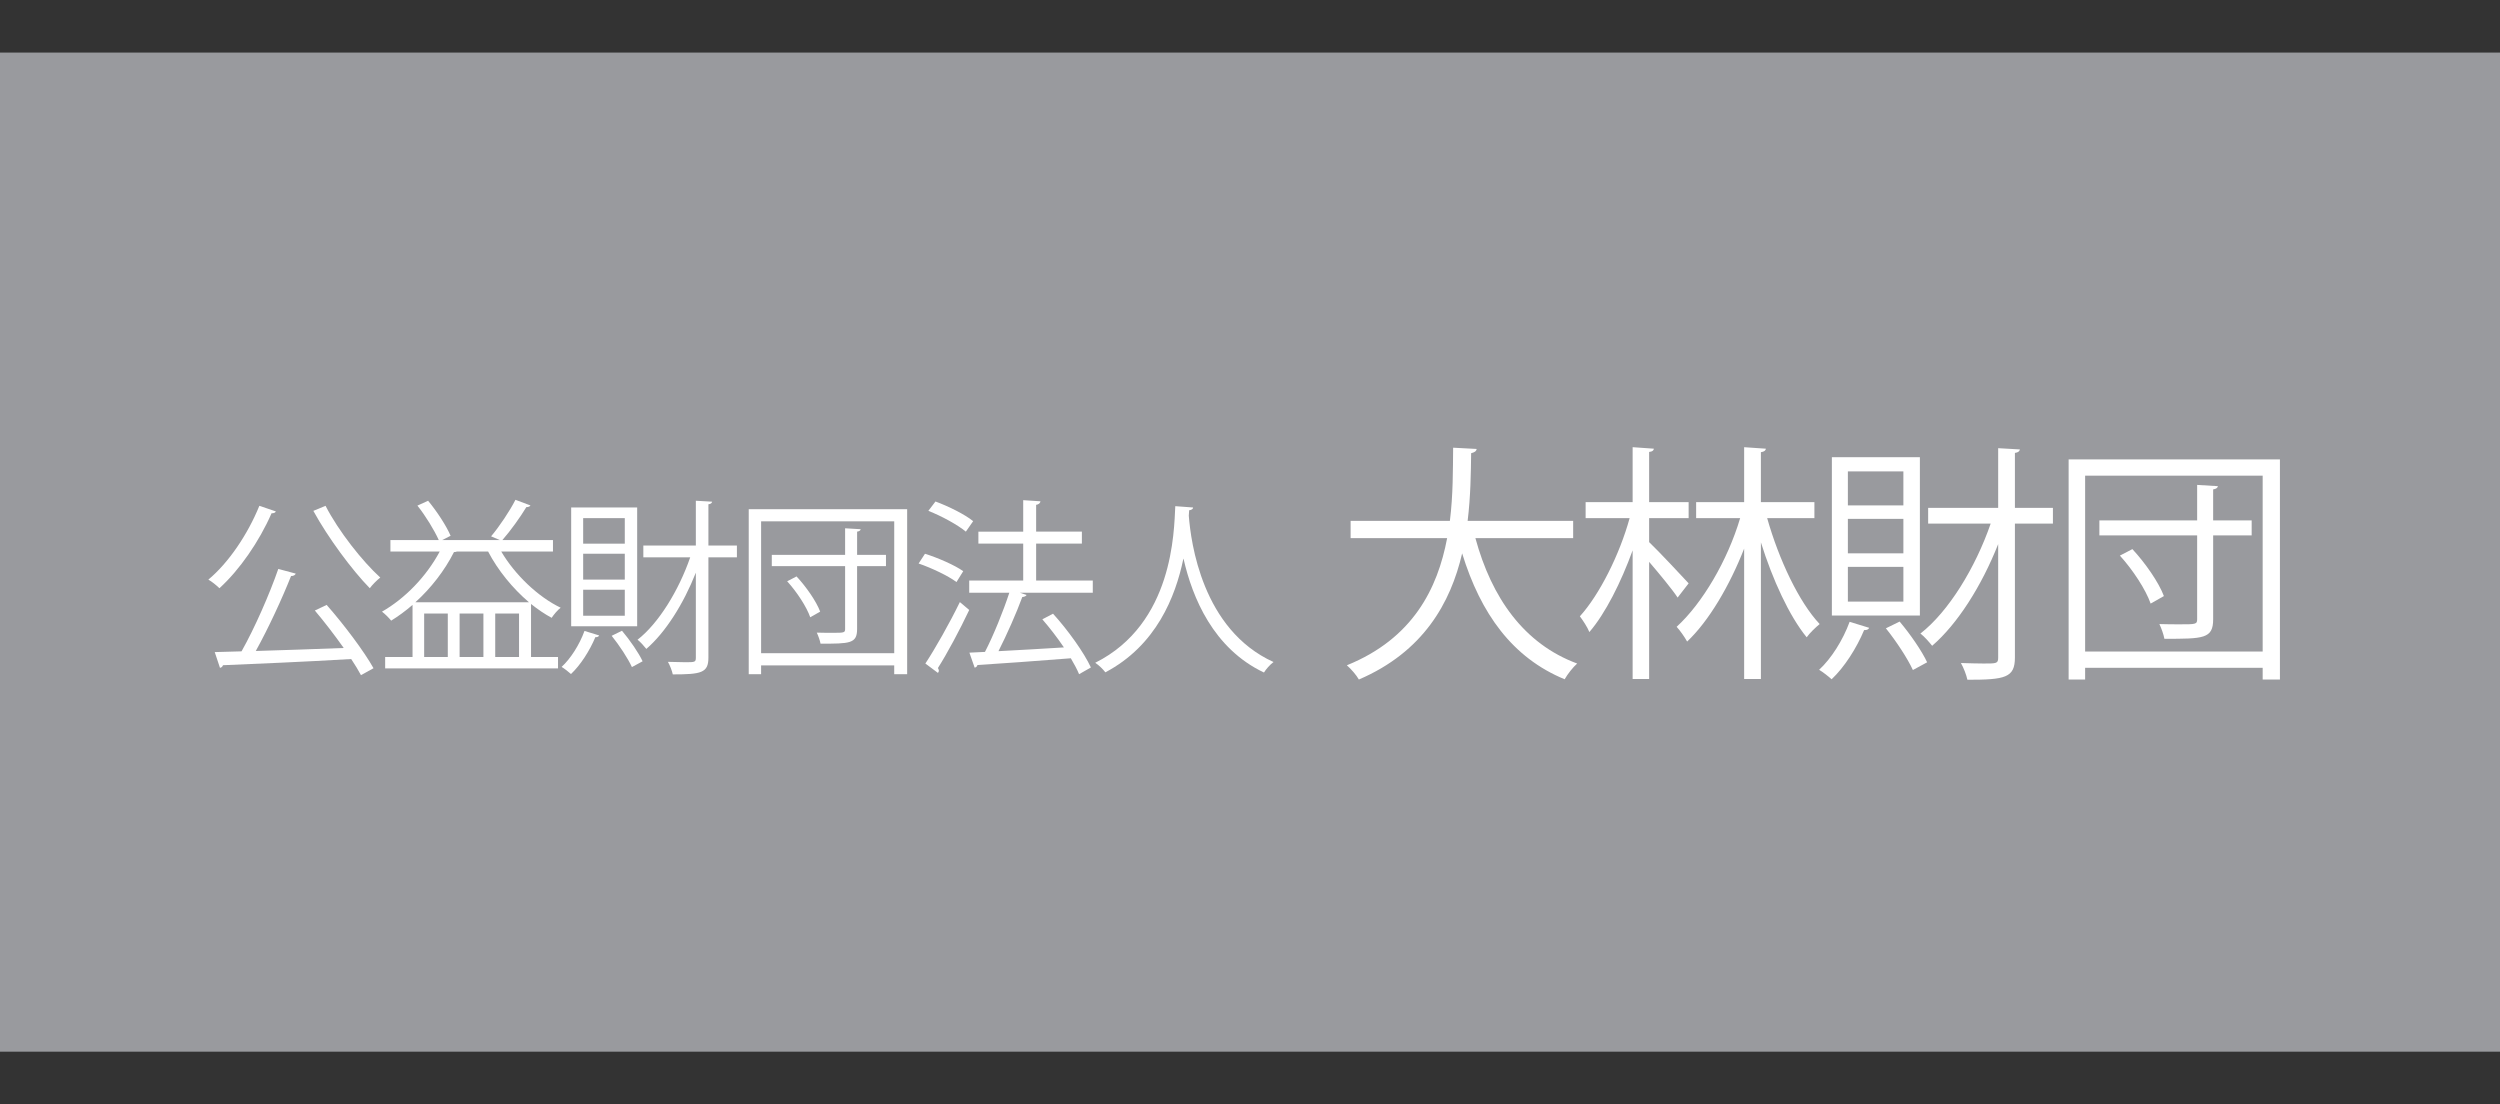<?xml version="1.0" encoding="UTF-8"?>
<svg id="_レイヤー_1" data-name="レイヤー_1" xmlns="http://www.w3.org/2000/svg" version="1.1" viewBox="0 0 237.716 105">
  <rect x="0" y="0" width="237.716" height="105" fill="#333333" stroke="none"/>
  <!-- Generator: Adobe Illustrator 30.0.0, SVG Export Plug-In . SVG Version: 2.1.1 Build 123)  -->
  <defs>
    <style>
      .st0 {
        fill: #fff;
      }

      .st1 {
        fill: #999a9e;
      }
    </style>
  </defs>
  <rect class="st1" x="-0" y="5" width="237.716" height="95"/>
  <g>
    <g>
      <path class="st0" d="M26.23,48.629c-.054.125-.196.179-.41.179-1.176,2.689-3.049,5.396-4.956,7.124-.249-.249-.731-.641-1.052-.819,1.908-1.585,3.744-4.292,4.849-7.018l1.569.534ZM28.12,54.543c-.053.143-.214.231-.446.231-.838,2.12-2.157,4.97-3.352,7.125,2.514-.071,5.491-.178,8.361-.285-.856-1.211-1.854-2.511-2.746-3.562l1.123-.535c1.658,1.888,3.548,4.4,4.457,6.021l-1.194.659c-.232-.445-.552-.962-.927-1.532-4.475.267-9.235.463-12.194.588-.036.142-.161.231-.285.249l-.499-1.497,2.55-.071c1.248-2.209,2.674-5.468,3.494-7.837l1.658.445ZM30.954,48.095c1.23,2.405,3.53,5.308,5.206,6.822-.321.249-.767.695-.998,1.015-1.676-1.71-3.976-4.809-5.367-7.356l1.159-.481Z"/>
      <path class="st0" d="M47.66,52.441c1.301,2.209,3.494,4.311,5.651,5.344-.285.214-.659.659-.856.962-.66-.357-1.319-.802-1.961-1.318v5.041h2.567v1.087h-16.437v-1.087h2.603v-4.952c-.66.57-1.337,1.069-2.032,1.497-.196-.25-.607-.659-.873-.855,2.157-1.229,4.207-3.313,5.491-5.718h-4.689v-1.087h4.599c-.428-.944-1.248-2.297-2.032-3.277l1.016-.463c.856,1.033,1.747,2.405,2.14,3.331l-.803.409h5.491l-.838-.356c.784-.926,1.783-2.422,2.317-3.473l1.427.535c-.053.089-.178.16-.392.16-.571.944-1.497,2.245-2.282,3.135h4.814v1.087h-4.92ZM50.298,57.268c-1.551-1.318-2.959-3.046-3.887-4.827h-2.959c-.071.036-.16.053-.285.053-.891,1.764-2.193,3.438-3.673,4.774h10.804ZM40.332,58.337v4.133h2.247v-4.133h-2.247ZM45.966,62.469v-4.133h-2.264v4.133h2.264ZM49.353,62.469v-4.133h-2.264v4.133h2.264Z"/>
      <path class="st0" d="M56.967,60.421c-.035.107-.16.179-.356.161-.535,1.283-1.408,2.654-2.318,3.509-.214-.196-.624-.516-.891-.677.856-.784,1.694-2.102,2.175-3.42l1.391.427ZM60.586,48.255v11.293h-6.275v-11.293h6.275ZM59.409,51.693v-2.423h-3.958v2.423h3.958ZM59.409,55.113v-2.458h-3.958v2.458h3.958ZM59.409,58.551v-2.476h-3.958v2.476h3.958ZM60.087,63.431c-.374-.819-1.194-2.067-1.926-2.975l.981-.481c.767.909,1.587,2.102,1.961,2.904l-1.016.552ZM70.07,51.871v1.123h-2.71v9.547c0,1.443-.695,1.585-3.387,1.585-.071-.339-.268-.855-.464-1.193.624.017,1.194.035,1.622.035.927,0,1.034,0,1.034-.427v-8.086c-1.177,2.975-2.888,5.682-4.707,7.249-.214-.267-.571-.677-.838-.873,1.997-1.55,3.922-4.684,5.01-7.837h-4.457v-1.123h4.992v-4.257l1.551.089c-.035.143-.125.214-.356.249v3.919h2.71Z"/>
      <path class="st0" d="M71.194,48.416h15.064v15.692h-1.23v-.837h-12.658v.837h-1.176v-15.692ZM72.371,62.113h12.658v-12.54h-12.658v12.54ZM84.244,52.762v1.069h-2.746v5.985c0,1.389-.695,1.389-3.476,1.389-.053-.303-.214-.748-.356-1.051.535.017,1.052.017,1.462.017,1.105,0,1.23,0,1.23-.356v-5.985h-6.971v-1.069h6.971v-2.529l1.48.089c-.018.107-.107.196-.339.231v2.209h2.746ZM77.042,58.693c-.339-.98-1.266-2.405-2.193-3.42l.891-.463c.927.997,1.89,2.387,2.247,3.349l-.945.535Z"/>
      <path class="st0" d="M87.953,52.655c1.248.392,2.835,1.087,3.637,1.657l-.642,1.033c-.784-.587-2.353-1.335-3.601-1.763l.606-.926ZM87.989,63.093c.927-1.407,2.282-3.794,3.28-5.843.713.606.803.677.891.749-.909,1.923-2.104,4.15-2.977,5.521.053.089.089.179.089.249,0,.089-.036.161-.089.214l-1.194-.891ZM88.952,47.685c1.248.463,2.799,1.229,3.583,1.87l-.695.997c-.767-.641-2.299-1.479-3.565-1.977l.677-.891ZM103.909,55.202v1.157h-6.935l.642.214c-.053.107-.196.178-.41.196-.553,1.514-1.462,3.562-2.265,5.148,1.872-.107,4.065-.214,6.222-.357-.624-.926-1.355-1.87-2.05-2.672l1.016-.534c1.408,1.549,2.941,3.687,3.601,5.112l-1.124.641c-.178-.445-.463-.962-.784-1.514-3.28.267-6.721.499-8.878.641-.036.143-.143.231-.268.249l-.499-1.425,1.48-.071c.82-1.585,1.747-3.883,2.317-5.629h-3.815v-1.157h5.134v-3.509h-4.261v-1.14h4.261v-2.993l1.64.107c-.017.178-.178.303-.41.338v2.547h4.35v1.14h-4.35v3.509h5.384Z"/>
      <path class="st0" d="M113.448,48.255c0,.143-.143.232-.375.267l-.035.517c.196,2.511,1.266,10.83,8.058,13.911-.339.249-.713.677-.909.998-4.814-2.28-6.81-7.125-7.648-10.812h-.018c-.749,3.616-2.585,8.247-7.417,10.794-.214-.285-.588-.659-.963-.909,7.434-3.723,7.488-12.486,7.613-14.891l1.694.125Z"/>
    </g>
    <g>
      <path class="st0" d="M149.587,51.168h-9.297c1.546,5.678,4.613,10.048,9.677,11.925-.404.357-.926,1.022-1.189,1.496-4.969-2.043-7.989-6.247-9.748-11.972-1.095,4.704-3.685,9.36-9.82,11.996-.238-.427-.737-.997-1.142-1.354,6.277-2.542,8.631-7.293,9.535-12.091h-9.178v-1.639h9.439c.309-2.471.286-4.893.309-6.96l2.236.119c-.024.214-.215.333-.524.404-.023,1.876-.048,4.109-.333,6.437h10.034v1.639Z"/>
      <path class="st0" d="M156.81,51.548c.855.807,3.186,3.302,3.756,3.919l-1.046,1.354c-.499-.76-1.735-2.257-2.71-3.397v11.141h-1.569v-12.233c-1.093,3.017-2.592,6.01-4.114,7.768-.19-.475-.619-1.116-.903-1.497,1.854-2.043,3.78-5.867,4.731-9.335h-4.184v-1.52h4.47v-5.227l2.021.143c-.023.166-.143.285-.452.309v4.775h3.756v1.52h-3.756v2.28ZM172.527,49.267h-4.494c1.118,3.943,3.02,7.981,4.993,10.072-.381.309-.951.855-1.236,1.259-1.664-2.043-3.234-5.464-4.352-9.027v12.994h-1.593v-12.4c-1.379,3.516-3.352,6.889-5.422,8.837-.237-.427-.665-1.045-.998-1.401,2.449-2.233,4.851-6.319,6.039-10.333h-4.184v-1.52h4.565v-5.227l2.068.143c-.023.166-.143.285-.476.333v4.751h5.089v1.52Z"/>
      <path class="st0" d="M177.729,59.696c-.048.143-.214.238-.476.214-.713,1.71-1.878,3.539-3.091,4.679-.285-.261-.832-.689-1.189-.902,1.141-1.045,2.259-2.804,2.901-4.561l1.855.57ZM182.555,43.471v15.061h-8.369v-15.061h8.369ZM180.986,48.056v-3.231h-5.278v3.231h5.278ZM180.986,52.617v-3.278h-5.278v3.278h5.278ZM180.986,57.201v-3.302h-5.278v3.302h5.278ZM181.89,63.711c-.5-1.093-1.594-2.756-2.569-3.967l1.308-.641c1.023,1.211,2.116,2.803,2.615,3.872l-1.355.736ZM195.205,48.293v1.496h-3.614v12.733c0,1.924-.927,2.114-4.518,2.114-.095-.451-.356-1.14-.617-1.592.832.024,1.592.048,2.164.048,1.236,0,1.379,0,1.379-.57v-10.785c-1.569,3.967-3.853,7.578-6.277,9.669-.285-.357-.761-.903-1.118-1.164,2.663-2.067,5.231-6.248,6.681-10.452h-5.944v-1.496h6.658v-5.678l2.068.119c-.048.19-.166.285-.476.333v5.226h3.614Z"/>
      <path class="st0" d="M196.698,43.685h20.092v20.928h-1.641v-1.116h-16.882v1.116h-1.569v-20.928ZM198.267,61.953h16.882v-16.724h-16.882v16.724ZM214.103,49.481v1.425h-3.662v7.982c0,1.853-.927,1.853-4.636,1.853-.072-.404-.286-.997-.476-1.401.714.024,1.403.024,1.95.024,1.474,0,1.64,0,1.64-.475v-7.982h-9.296v-1.425h9.296v-3.373l1.973.119c-.023.142-.142.261-.452.309v2.946h3.662ZM204.496,57.392c-.452-1.306-1.688-3.207-2.924-4.561l1.189-.618c1.236,1.33,2.52,3.183,2.996,4.466l-1.26.713Z"/>
    </g>
  </g>
</svg>